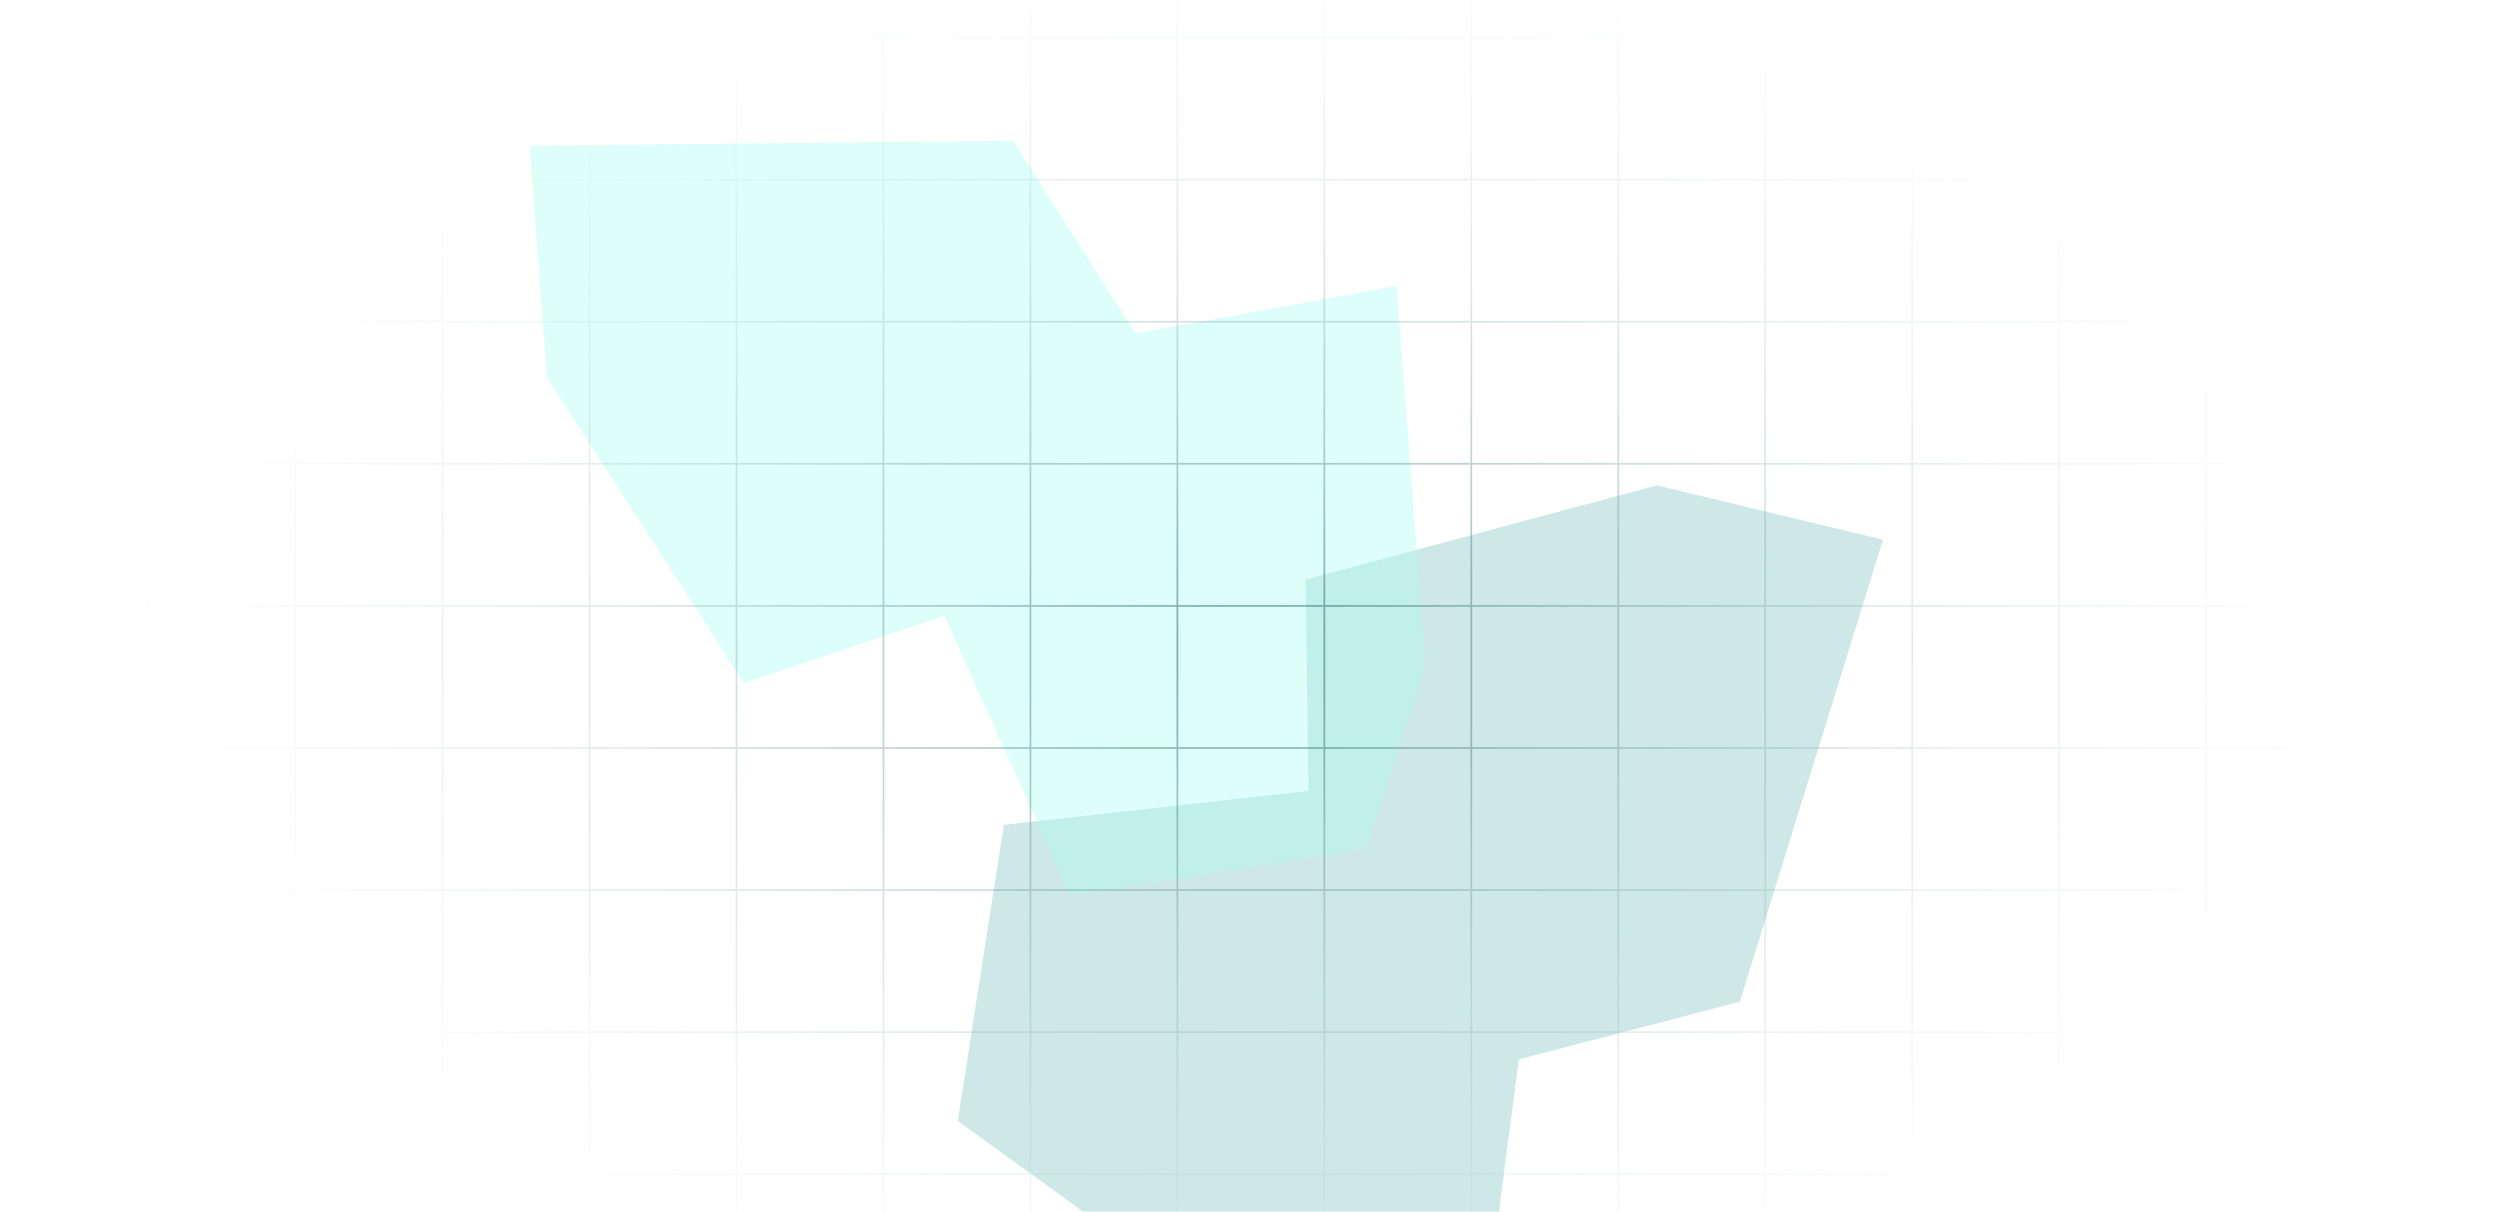 <svg width="1440" height="698" viewBox="0 0 1440 698" fill="none" xmlns="http://www.w3.org/2000/svg">
<g clip-path="url(#clip0_1476_49178)">
<g opacity="0.5">
<g opacity="0.4" filter="url(#filter0_f_1476_49178)">
<path d="M854.947 761.705L641.032 710.318L551.664 645.654L578.227 475.142L753.649 455.576L752.041 333.833L954.309 279.577L1084.6 310.876L1002.17 576.982L874.893 610.172L854.947 761.705Z" fill="#048981"/>
</g>
<g opacity="0.4" filter="url(#filter1_f_1476_49178)">
<path d="M804.469 164.667L820.984 384.046L786.759 488.911L616.295 515.783L544.003 354.755L428.588 393.528L315.059 217.554L305 83.932L583.567 81.013L654.099 192.032L804.469 164.667Z" fill="#59FADF"/>
</g>
</g>
<path d="M85.647 -142H1V-60.167M85.647 -142V-60.167M85.647 -142H170.294M85.647 -60.167H1M85.647 -60.167H170.294M85.647 -60.167V21.667M1 -60.167V21.667M170.294 -142V-60.167M170.294 -142H254.941M170.294 -60.167H254.941M170.294 -60.167V21.667M254.941 -142V-60.167M254.941 -142H339.588M254.941 -60.167H339.588M254.941 -60.167V21.667M339.588 -142V-60.167M339.588 -142H424.235M339.588 -60.167H424.235M339.588 -60.167V21.667M424.235 -142V-60.167M424.235 -142H508.882M424.235 -60.167H508.882M424.235 -60.167V21.667M508.882 -142V-60.167M508.882 -142H593.529M508.882 -60.167H593.529M508.882 -60.167V21.667M593.529 -142V-60.167M593.529 -142H678.177M593.529 -60.167H678.177M593.529 -60.167V21.667M678.177 -142V-60.167M678.177 -142H762.824M678.177 -60.167H762.824M678.177 -60.167V21.667M762.824 -142V-60.167M762.824 -142H847.471M762.824 -60.167H847.471M762.824 -60.167V21.667M847.471 -142V-60.167M847.471 -142H932.118M847.471 -60.167H932.118M847.471 -60.167V21.667M932.118 -142V-60.167M932.118 -142H1016.76M932.118 -60.167H1016.76M932.118 -60.167V21.667M1016.76 -142V-60.167M1016.76 -142H1101.41M1016.76 -60.167H1101.41M1016.76 -60.167V21.667M1101.41 -142V-60.167M1101.41 -142H1186.06M1101.41 -60.167H1186.06M1101.41 -60.167V21.667M1186.06 -142V-60.167M1186.06 -142H1270.71M1186.06 -60.167H1270.71M1186.06 -60.167V21.667M1270.71 -142V-60.167M1270.71 -142H1355.35M1270.71 -60.167H1355.35M1270.71 -60.167V21.667M1355.35 -142V-60.167M1355.35 -142H1440V-60.167M1355.35 -60.167H1440M1355.35 -60.167V21.667M1440 -60.167V21.667M85.647 21.667H1M85.647 21.667H170.294M85.647 21.667V103.5M1 21.667V103.5M170.294 21.667H254.941M170.294 21.667V103.5M254.941 21.667H339.588M254.941 21.667V103.5M339.588 21.667H424.235M339.588 21.667V103.5M424.235 21.667H508.882M424.235 21.667V103.5M508.882 21.667H593.529M508.882 21.667V103.5M593.529 21.667H678.177M593.529 21.667V103.5M678.177 21.667H762.824M678.177 21.667V103.5M762.824 21.667H847.471M762.824 21.667V103.5M847.471 21.667H932.118M847.471 21.667V103.5M932.118 21.667H1016.76M932.118 21.667V103.5M1016.76 21.667H1101.41M1016.76 21.667V103.5M1101.41 21.667H1186.06M1101.41 21.667V103.5M1186.06 21.667H1270.71M1186.06 21.667V103.5M1270.71 21.667H1355.35M1270.71 21.667V103.5M1355.35 21.667H1440M1355.35 21.667V103.5M1440 21.667V103.5M85.647 103.5H1M85.647 103.5H170.294M85.647 103.5V185.333M1 103.5V185.333M170.294 103.5H254.941M170.294 103.5V185.333M254.941 103.5H339.588M254.941 103.5V185.333M339.588 103.5H424.235M339.588 103.5V185.333M424.235 103.5H508.882M424.235 103.5V185.333M508.882 103.5H593.529M508.882 103.5V185.333M593.529 103.5H678.177M593.529 103.5V185.333M678.177 103.5H762.824M678.177 103.5V185.333M762.824 103.5H847.471M762.824 103.5V185.333M847.471 103.5H932.118M847.471 103.5V185.333M932.118 103.5H1016.76M932.118 103.5V185.333M1016.76 103.5H1101.41M1016.76 103.5V185.333M1101.41 103.5H1186.06M1101.41 103.5V185.333M1186.06 103.5H1270.71M1186.06 103.5V185.333M1270.71 103.5H1355.35M1270.71 103.5V185.333M1355.35 103.5H1440M1355.35 103.5V185.333M1440 103.5V185.333M85.647 185.333H1M85.647 185.333H170.294M85.647 185.333V267.167M1 185.333V267.167M170.294 185.333H254.941M170.294 185.333V267.167M254.941 185.333H339.588M254.941 185.333V267.167M339.588 185.333H424.235M339.588 185.333V267.167M424.235 185.333H508.882M424.235 185.333V267.167M508.882 185.333H593.529M508.882 185.333V267.167M593.529 185.333H678.177M593.529 185.333V267.167M678.177 185.333H762.824M678.177 185.333V267.167M762.824 185.333H847.471M762.824 185.333V267.167M847.471 185.333H932.118M847.471 185.333V267.167M932.118 185.333H1016.76M932.118 185.333V267.167M1016.76 185.333H1101.41M1016.76 185.333V267.167M1101.41 185.333H1186.06M1101.41 185.333V267.167M1186.06 185.333H1270.71M1186.06 185.333V267.167M1270.71 185.333H1355.35M1270.71 185.333V267.167M1355.35 185.333H1440M1355.35 185.333V267.167M1440 185.333V267.167M85.647 267.167H1M85.647 267.167H170.294M85.647 267.167V349M1 267.167V349M170.294 267.167H254.941M170.294 267.167V349M254.941 267.167H339.588M254.941 267.167V349M339.588 267.167H424.235M339.588 267.167V349M424.235 267.167H508.882M424.235 267.167V349M508.882 267.167H593.529M508.882 267.167V349M593.529 267.167H678.177M593.529 267.167V349M678.177 267.167H762.824M678.177 267.167V349M762.824 267.167H847.471M762.824 267.167V349M847.471 267.167H932.118M847.471 267.167V349M932.118 267.167H1016.76M932.118 267.167V349M1016.76 267.167H1101.41M1016.76 267.167V349M1101.41 267.167H1186.06M1101.41 267.167V349M1186.06 267.167H1270.71M1186.06 267.167V349M1270.71 267.167H1355.35M1270.71 267.167V349M1355.35 267.167H1440M1355.35 267.167V349M1440 267.167V349M85.647 349H1M85.647 349H170.294M85.647 349V430.833M1 349V430.833M170.294 349H254.941M170.294 349V430.833M254.941 349H339.588M254.941 349V430.833M339.588 349H424.235M339.588 349V430.833M424.235 349H508.882M424.235 349V430.833M508.882 349H593.529M508.882 349V430.833M593.529 349H678.177M593.529 349V430.833M678.177 349H762.824M678.177 349V430.833M762.824 349H847.471M762.824 349V430.833M847.471 349H932.118M847.471 349V430.833M932.118 349H1016.76M932.118 349V430.833M1016.76 349H1101.41M1016.76 349V430.833M1101.41 349H1186.06M1101.41 349V430.833M1186.06 349H1270.71M1186.06 349V430.833M1270.71 349H1355.35M1270.71 349V430.833M1355.35 349H1440M1355.35 349V430.833M1440 349V430.833M85.647 430.833H1M85.647 430.833H170.294M85.647 430.833V512.667M1 430.833V512.667M170.294 430.833H254.941M170.294 430.833V512.667M254.941 430.833H339.588M254.941 430.833V512.667M339.588 430.833H424.235M339.588 430.833V512.667M424.235 430.833H508.882M424.235 430.833V512.667M508.882 430.833H593.529M508.882 430.833V512.667M593.529 430.833H678.177M593.529 430.833V512.667M678.177 430.833H762.824M678.177 430.833V512.667M762.824 430.833H847.471M762.824 430.833V512.667M847.471 430.833H932.118M847.471 430.833V512.667M932.118 430.833H1016.76M932.118 430.833V512.667M1016.76 430.833H1101.41M1016.76 430.833V512.667M1101.41 430.833H1186.06M1101.41 430.833V512.667M1186.06 430.833H1270.71M1186.06 430.833V512.667M1270.71 430.833H1355.35M1270.71 430.833V512.667M1355.35 430.833H1440M1355.35 430.833V512.667M1440 430.833V512.667M85.647 512.667H1M85.647 512.667H170.294M85.647 512.667V594.5M1 512.667V594.5M170.294 512.667H254.941M170.294 512.667V594.5M254.941 512.667H339.588M254.941 512.667V594.5M339.588 512.667H424.235M339.588 512.667V594.5M424.235 512.667H508.882M424.235 512.667V594.5M508.882 512.667H593.529M508.882 512.667V594.5M593.529 512.667H678.177M593.529 512.667V594.5M678.177 512.667H762.824M678.177 512.667V594.5M762.824 512.667H847.471M762.824 512.667V594.5M847.471 512.667H932.118M847.471 512.667V594.5M932.118 512.667H1016.76M932.118 512.667V594.5M1016.76 512.667H1101.41M1016.76 512.667V594.5M1101.41 512.667H1186.06M1101.41 512.667V594.5M1186.06 512.667H1270.71M1186.06 512.667V594.5M1270.71 512.667H1355.35M1270.71 512.667V594.5M1355.35 512.667H1440M1355.35 512.667V594.5M1440 512.667V594.5M85.647 594.5H1M85.647 594.5H170.294M85.647 594.5V676.333M1 594.5V676.333M170.294 594.5H254.941M170.294 594.5V676.333M254.941 594.5H339.588M254.941 594.5V676.333M339.588 594.5H424.235M339.588 594.5V676.333M424.235 594.5H508.882M424.235 594.5V676.333M508.882 594.5H593.529M508.882 594.5V676.333M593.529 594.5H678.177M593.529 594.5V676.333M678.177 594.5H762.824M678.177 594.5V676.333M762.824 594.5H847.471M762.824 594.5V676.333M847.471 594.5H932.118M847.471 594.5V676.333M932.118 594.5H1016.76M932.118 594.5V676.333M1016.76 594.5H1101.41M1016.76 594.5V676.333M1101.41 594.5H1186.06M1101.41 594.5V676.333M1186.06 594.5H1270.71M1186.06 594.5V676.333M1270.71 594.5H1355.35M1270.71 594.5V676.333M1355.35 594.5H1440M1355.35 594.5V676.333M1440 594.5V676.333M85.647 676.333H1M85.647 676.333H170.294M85.647 676.333V758.167M1 676.333V758.167M170.294 676.333H254.941M170.294 676.333V758.167M254.941 676.333H339.588M254.941 676.333V758.167M339.588 676.333H424.235M339.588 676.333V758.167M424.235 676.333H508.882M424.235 676.333V758.167M508.882 676.333H593.529M508.882 676.333V758.167M593.529 676.333H678.177M593.529 676.333V758.167M678.177 676.333H762.824M678.177 676.333V758.167M762.824 676.333H847.471M762.824 676.333V758.167M847.471 676.333H932.118M847.471 676.333V758.167M932.118 676.333H1016.76M932.118 676.333V758.167M1016.76 676.333H1101.41M1016.76 676.333V758.167M1101.41 676.333H1186.06M1101.41 676.333V758.167M1186.06 676.333H1270.71M1186.06 676.333V758.167M1270.71 676.333H1355.35M1270.71 676.333V758.167M1355.35 676.333H1440M1355.35 676.333V758.167M1440 676.333V758.167M85.647 758.167H1M85.647 758.167H170.294M85.647 758.167V840M1 758.167V840H85.647M170.294 758.167H254.941M170.294 758.167V840M254.941 758.167H339.588M254.941 758.167V840M339.588 758.167H424.235M339.588 758.167V840M424.235 758.167H508.882M424.235 758.167V840M508.882 758.167H593.529M508.882 758.167V840M593.529 758.167H678.177M593.529 758.167V840M678.177 758.167H762.824M678.177 758.167V840M762.824 758.167H847.471M762.824 758.167V840M847.471 758.167H932.118M847.471 758.167V840M932.118 758.167H1016.76M932.118 758.167V840M1016.76 758.167H1101.41M1016.76 758.167V840M1101.41 758.167H1186.06M1101.41 758.167V840M1186.06 758.167H1270.71M1186.06 758.167V840M1270.71 758.167H1355.35M1270.71 758.167V840M1355.35 758.167H1440M1355.35 758.167V840M1440 758.167V840H1355.35M85.647 840H170.294M170.294 840H254.941M254.941 840H339.588M339.588 840H424.235M424.235 840H508.882M508.882 840H593.529M593.529 840H678.177M678.177 840H762.824M762.824 840H847.471M847.471 840H932.118M932.118 840H1016.76M1016.76 840H1101.41M1101.41 840H1186.06M1186.06 840H1270.71M1270.71 840H1355.35" stroke="url(#paint0_radial_1476_49178)" stroke-opacity="0.5"/>
</g>
<defs>
<filter id="filter0_f_1476_49178" x="377.664" y="105.577" width="880.938" height="830.128" filterUnits="userSpaceOnUse" color-interpolation-filters="sRGB">
<feFlood flood-opacity="0" result="BackgroundImageFix"/>
<feBlend mode="normal" in="SourceGraphic" in2="BackgroundImageFix" result="shape"/>
<feGaussianBlur stdDeviation="87" result="effect1_foregroundBlur_1476_49178"/>
</filter>
<filter id="filter1_f_1476_49178" x="131" y="-92.987" width="863.983" height="782.77" filterUnits="userSpaceOnUse" color-interpolation-filters="sRGB">
<feFlood flood-opacity="0" result="BackgroundImageFix"/>
<feBlend mode="normal" in="SourceGraphic" in2="BackgroundImageFix" result="shape"/>
<feGaussianBlur stdDeviation="87" result="effect1_foregroundBlur_1476_49178"/>
</filter>
<radialGradient id="paint0_radial_1476_49178" cx="0" cy="0" r="1" gradientUnits="userSpaceOnUse" gradientTransform="translate(720.5 375.229) rotate(90) scale(463.722 720.585)">
<stop stop-color="#074B51"/>
<stop offset="1" stop-color="white" stop-opacity="0"/>
</radialGradient>
<clipPath id="clip0_1476_49178">
<rect width="1440" height="698" fill="white"/>
</clipPath>
</defs>
</svg>

